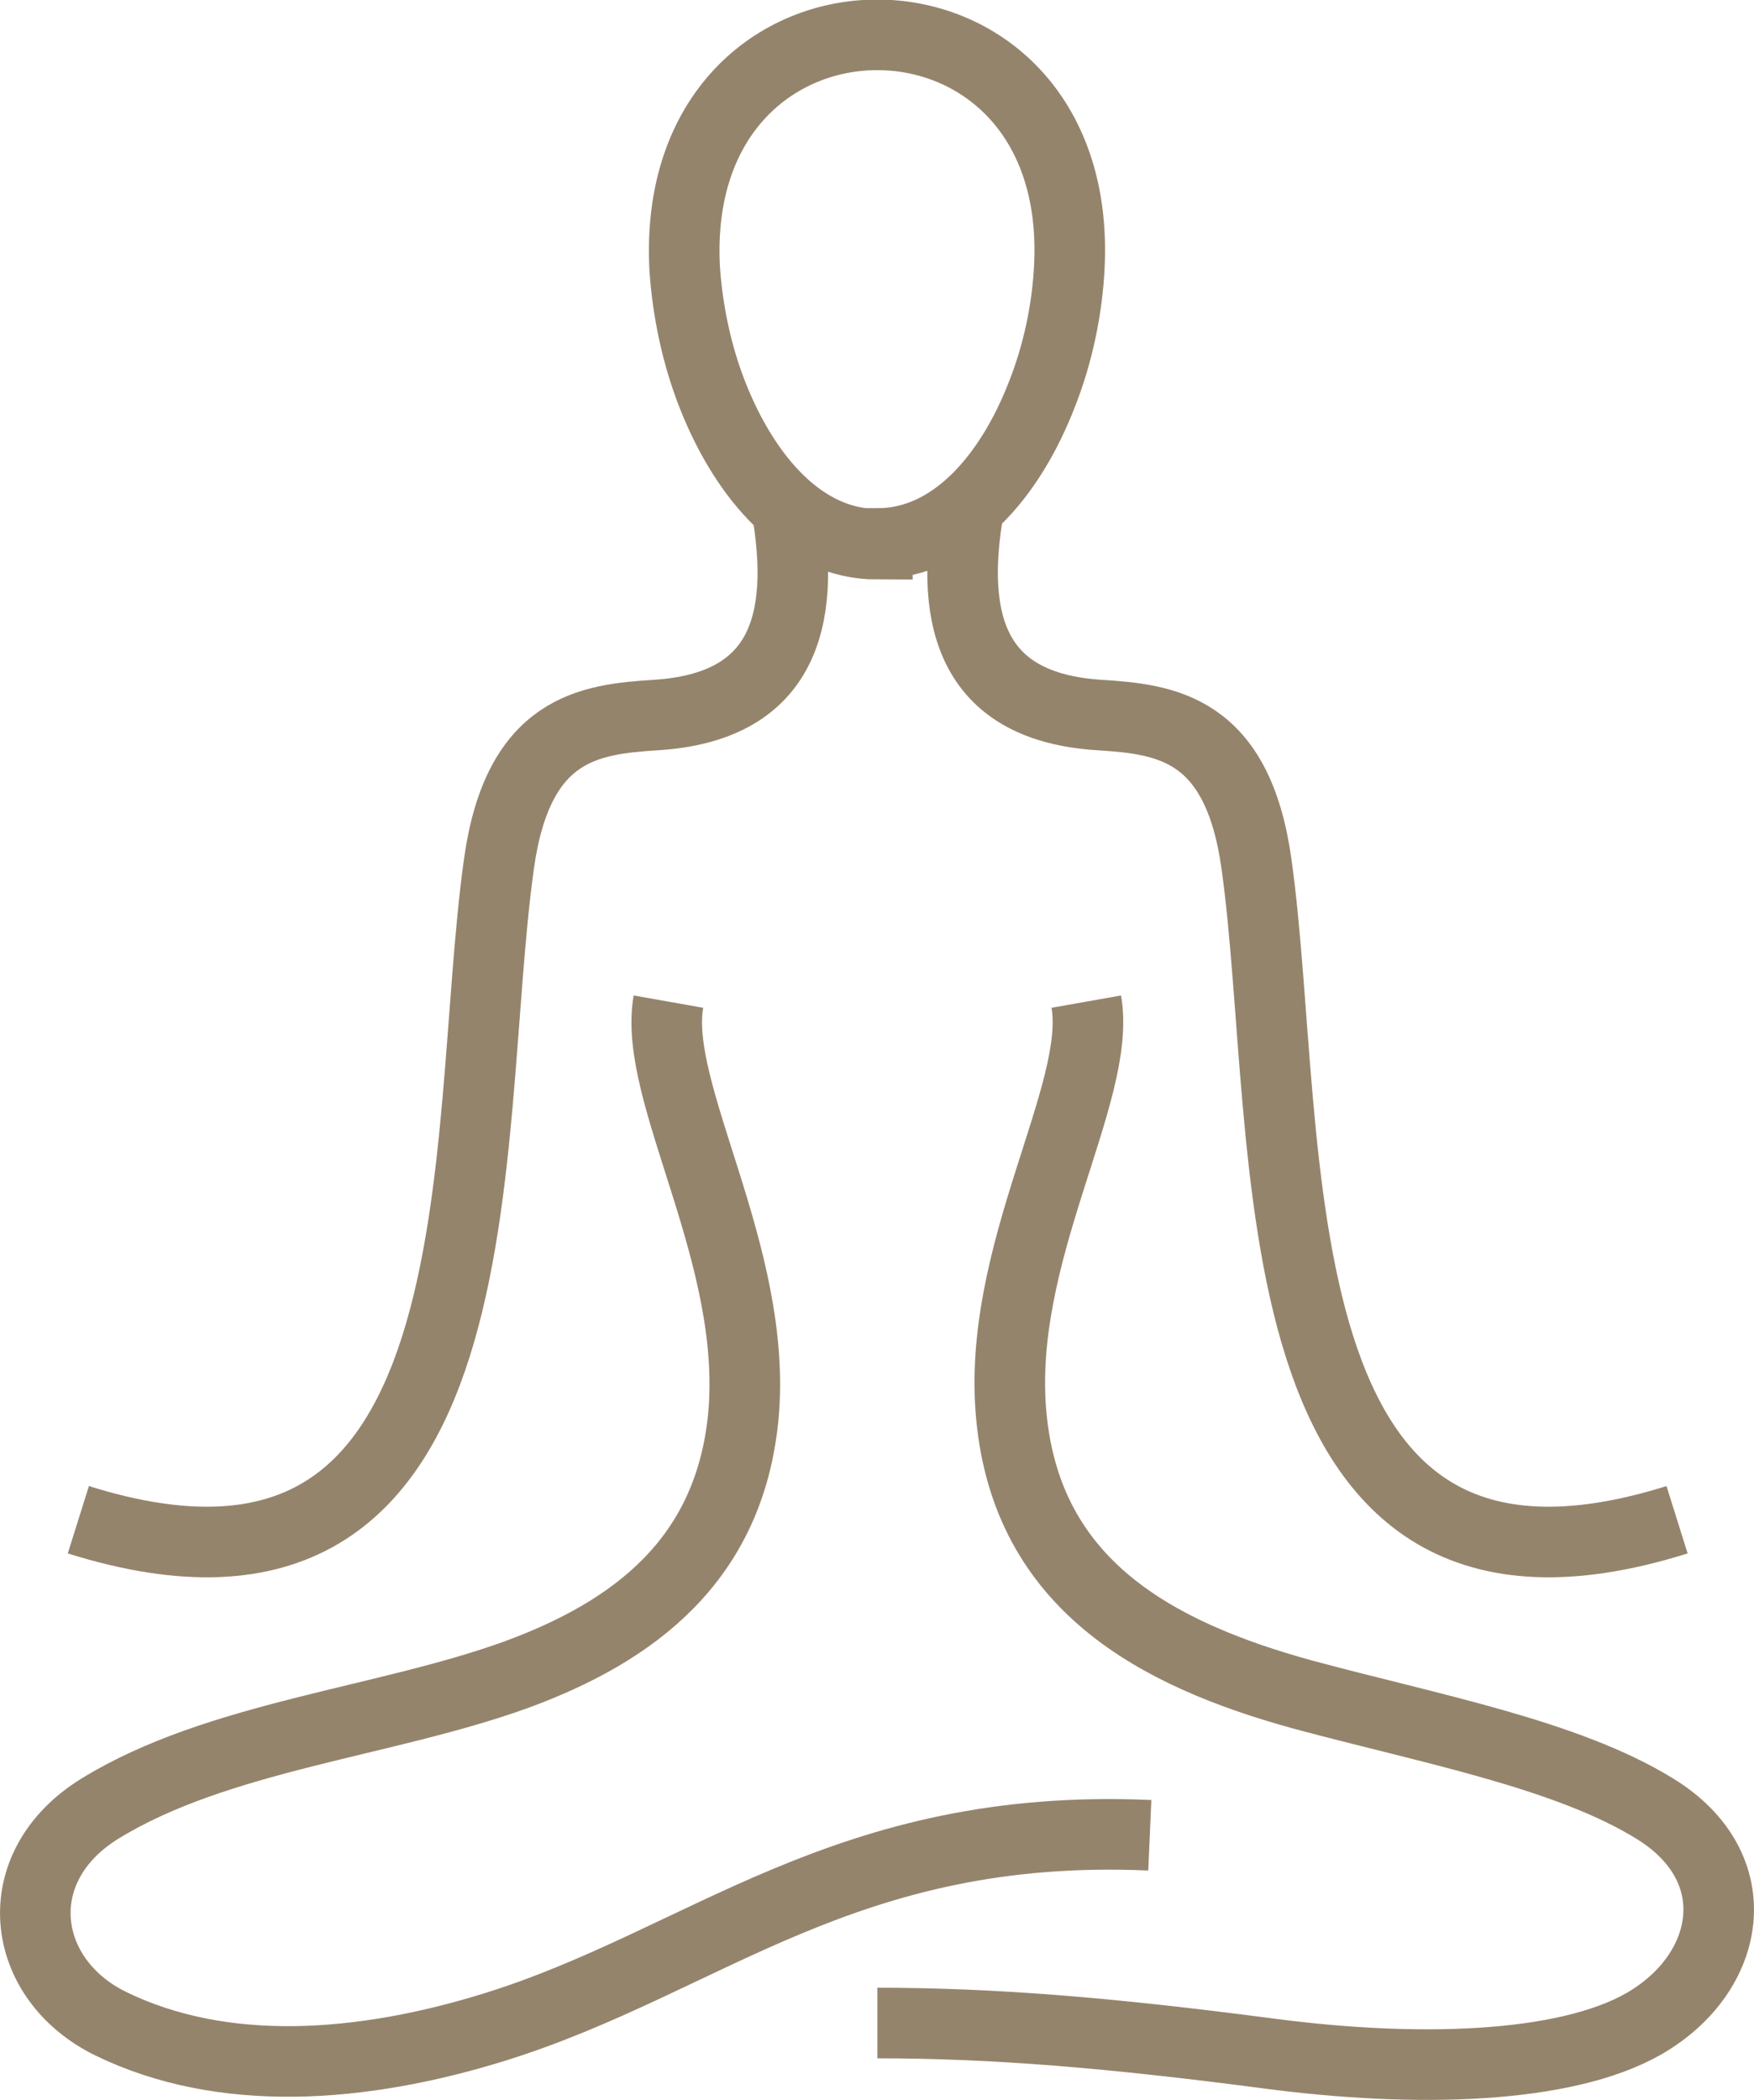 <?xml version="1.0" encoding="UTF-8"?> <svg xmlns="http://www.w3.org/2000/svg" xmlns:xlink="http://www.w3.org/1999/xlink" id="b" viewBox="0 0 24.85 29.75"><defs><style>.e,.f{fill:none;}.g{clip-path:url(#d);}.f{stroke:#95846c;stroke-miterlimit:22.93;}</style><clipPath id="d"><rect class="e" width="24.85" height="29.75"></rect></clipPath></defs><g id="c"><g class="g"><path class="f" d="M12.43,7.71c-1.06,0-1.87-.94-2.33-2.1-.23-.58-.36-1.21-.4-1.81-.23-4.4,5.67-4.41,5.45-.02-.03.6-.16,1.23-.39,1.81-.45,1.16-1.26,2.11-2.33,2.11ZM9.47,14.19c-.23,1.3,1.28,3.59,1.06,5.89-.2,2.01-1.53,3.03-3.23,3.65-1.86.67-4.22.87-5.88,1.89-1.35.83-1.14,2.42.15,3.05,1.58.77,3.54.64,5.46.04,2.97-.93,4.94-2.9,9.26-2.71M12.43,28.66c1.66,0,3.32.14,5.53.43,2.11.28,4.21.22,5.33-.42,1.25-.72,1.51-2.22.15-3.05-1.25-.77-3.19-1.13-4.97-1.61-2.12-.58-3.91-1.57-4.14-3.93-.23-2.31,1.29-4.59,1.06-5.89M23.76,21.53c-6.12,1.92-5.41-5.39-5.96-9.3-.27-1.92-1.28-2.04-2.22-2.1-1.77-.11-2.15-1.28-1.85-2.96M1.11,21.53c6.12,1.92,5.41-5.39,5.96-9.3.27-1.92,1.28-2.04,2.22-2.1,1.77-.11,2.15-1.28,1.85-2.96"></path></g></g></svg> 